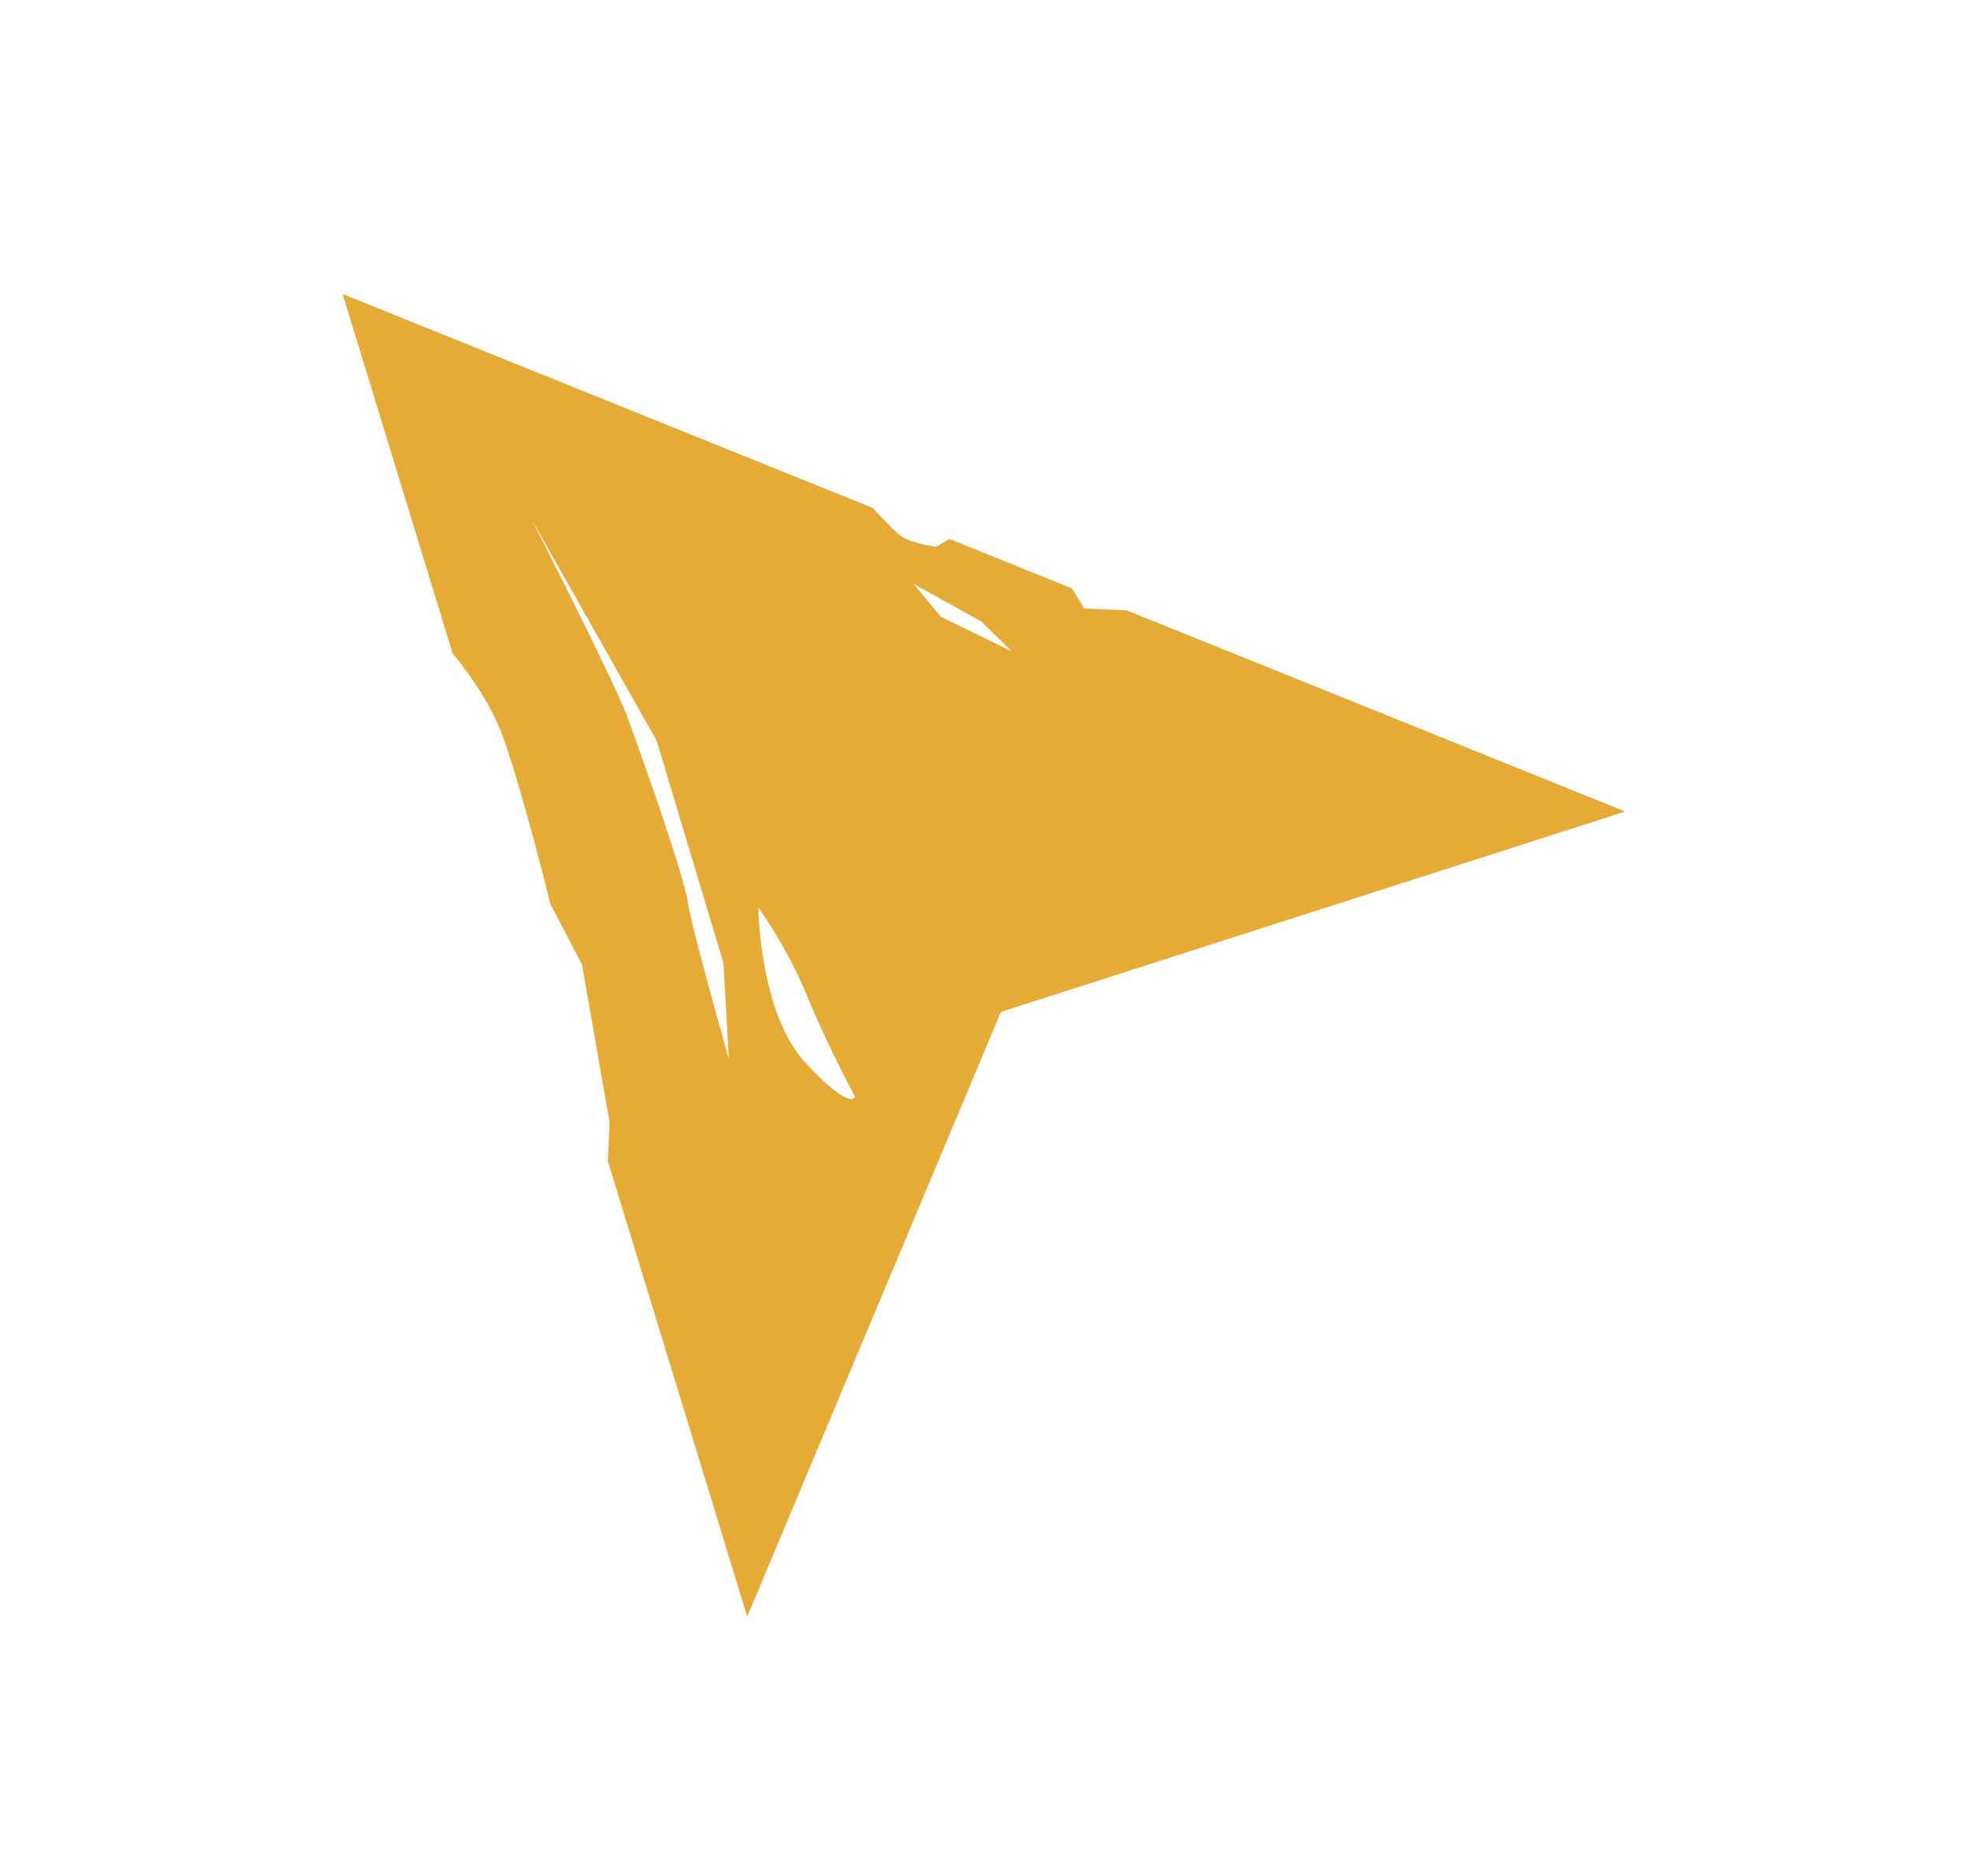 <svg xmlns="http://www.w3.org/2000/svg" id="Vrstva_1" viewBox="0 0 194.26 185.19"><defs><style>.cls-1{fill:#e6aa37;}</style></defs><path class="cls-1" d="M111.18,60.24l-4.16-.18-1.2-1.98-12.09-4.88-1.33.76s-2.44-.29-3.53-1.1c-.51-.38-1.66-1.57-2.73-2.73l-52.32-21.11,10.86,35.48c1.78,2.15,3.92,5.19,5.07,8.51,2.18,6.31,4.57,16.21,4.57,16.21l3.13,5.98,2.72,15.57-.17,3.83,13.76,44.97,25.04-59.69,61.63-19.78-49.25-19.87ZM67.9,89.07c-.44-2.85-4.64-14.71-5.99-18.35-1.35-3.64-9.43-19.44-9.43-19.44l12.34,21.83,6.59,21.95.53,9.44s-3.6-12.59-4.04-15.44ZM79.46,104.84c-4.5-4.91-4.61-15.27-4.61-15.27,0,0,2.85,3.89,4.8,8.69,1.96,4.8,4.75,10,4.75,10,0,0-.44,1.49-4.94-3.42ZM92.86,60.86l-2.67-3.22,6.64,3.68,3.03,2.96-7.01-3.41Z"></path></svg>